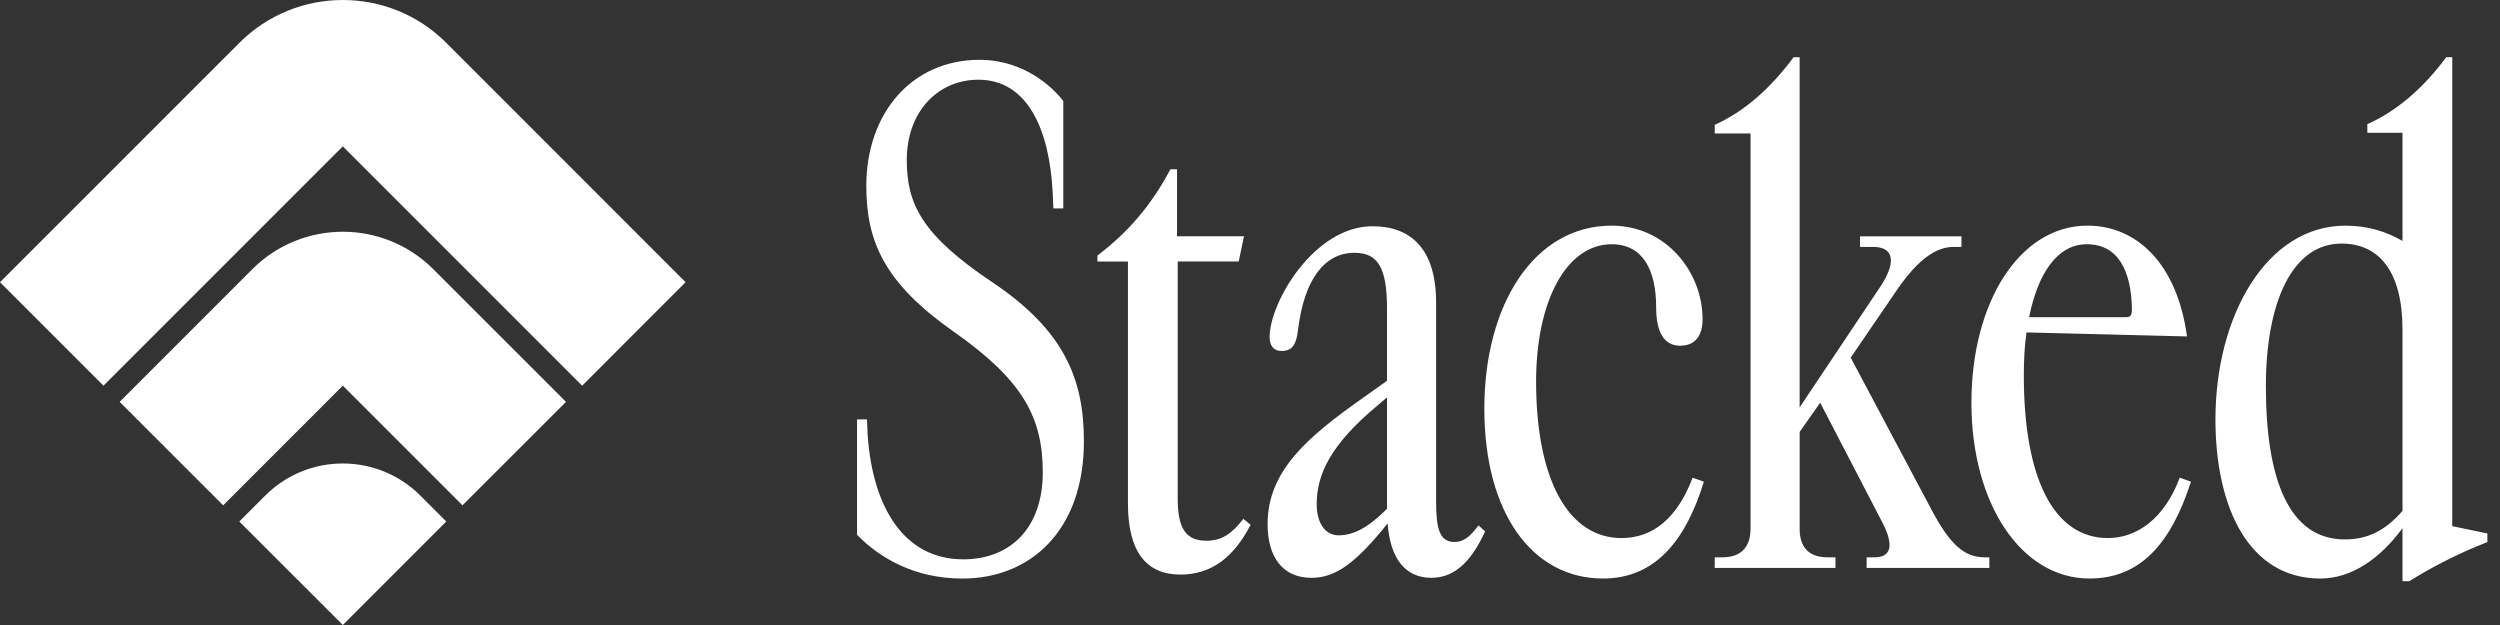 <svg width="128" height="32" viewBox="0 0 128 32" fill="none" xmlns="http://www.w3.org/2000/svg">
<rect x="0" y="0" width="128" height="32" fill="#333333" stroke="none"/>
<path d="M13.577 25.377C15.771 23.181 19.33 23.181 21.525 25.377L22.85 26.701L17.552 32L12.253 26.701L13.577 25.377ZM125.555 26.939L127.354 27.312V27.754C125.962 28.297 124.672 28.943 123.348 29.758H123.008V27.041C121.887 28.569 120.427 29.621 118.797 29.621C115.163 29.621 113.431 26.022 113.431 21.471C113.431 16.173 116.047 11.554 120.088 11.554C121.174 11.554 122.125 11.826 123.008 12.335V6.799H121.208V6.357C122.736 5.678 124.095 4.489 125.249 2.927H125.555V26.939ZM50.162 3.062C51.996 3.062 53.524 4.013 54.44 5.168V10.67H53.932L53.898 9.855C53.728 6.561 52.573 4.081 50.095 4.081C48.023 4.081 46.427 5.712 46.427 8.19C46.427 10.433 47.176 12.029 50.843 14.474V14.475C54.477 16.919 55.496 19.4 55.496 22.592C55.496 27.211 52.71 29.622 49.28 29.622C46.868 29.622 45.069 28.603 43.881 27.381V21.472H44.39L44.424 22.286C44.696 26.09 46.36 28.638 49.315 28.638C51.759 28.638 53.39 27.006 53.39 24.188C53.39 21.369 52.37 19.466 48.838 16.987C45.306 14.508 44.355 12.402 44.355 9.516C44.355 5.813 46.665 3.063 50.162 3.062ZM82.519 11.553C85.304 11.553 87.172 13.931 87.172 16.342C87.172 17.191 86.798 17.7 86.018 17.7C85.169 17.7 84.795 16.953 84.795 15.73C84.795 13.829 84.115 12.505 82.519 12.505C80.211 12.505 78.648 15.392 78.648 19.535C78.648 24.528 80.28 27.55 83.03 27.55L83.029 27.548C84.625 27.548 85.881 26.529 86.662 24.458L87.239 24.661C86.321 27.651 84.76 29.62 82.077 29.62C78.443 29.62 75.998 26.258 75.998 20.926C75.998 15.593 78.546 11.553 82.519 11.553ZM106.88 11.553C109.394 11.553 111.465 13.489 111.975 17.225L103.756 17.02C103.654 17.734 103.62 18.448 103.62 19.229C103.62 24.425 105.114 27.549 107.933 27.549L107.934 27.548C109.394 27.548 110.82 26.563 111.601 24.458L112.178 24.661C111.158 27.82 109.596 29.62 106.981 29.62C103.483 29.62 100.937 25.783 100.937 20.62C100.937 15.457 103.416 11.553 106.88 11.553ZM70.269 11.584C72.204 11.584 73.528 12.705 73.528 15.489V25.644C73.528 27.07 73.698 27.749 74.478 27.749L74.477 27.75C74.952 27.75 75.292 27.445 75.699 26.901L76.039 27.207C75.394 28.599 74.578 29.584 73.288 29.584C71.998 29.584 71.183 28.666 71.047 26.799C69.383 28.87 68.365 29.584 67.143 29.584C65.648 29.584 64.901 28.497 64.901 26.833C64.901 24.115 66.939 22.384 69.724 20.414L71.015 19.497V15.796C71.015 13.691 70.539 12.943 69.351 12.943C67.755 12.943 66.769 14.404 66.464 16.849C66.362 17.799 66.057 17.969 65.615 17.969C65.208 17.969 65.004 17.697 65.004 17.256C65.004 15.489 67.281 11.584 70.269 11.584ZM60.264 12.097H63.693L63.421 13.387H60.298V25.512C60.298 27.04 60.705 27.685 61.758 27.685V27.686C62.573 27.686 63.082 27.312 63.659 26.565L64.032 26.871C63.183 28.501 62.063 29.418 60.434 29.418C58.702 29.418 57.751 28.263 57.751 25.784V13.389H56.188V13.083C57.717 11.927 58.939 10.535 59.924 8.667H60.264V12.097ZM92.141 20.86L96.249 14.713C97.098 13.457 96.996 12.642 95.909 12.642H95.231V12.099H100.427V12.642H100.02C99.171 12.642 98.254 13.219 97.167 14.781L94.756 18.312L99.034 26.361L99.036 26.36C99.987 28.092 100.733 28.534 101.616 28.534H101.854V29.077H95.571V28.534H95.978C97.031 28.534 96.827 27.616 96.386 26.768L93.194 20.62L92.142 22.114V27.073C92.142 27.956 92.549 28.534 93.567 28.534H93.976V29.077H87.794V28.534H88.201C89.186 28.534 89.628 27.956 89.628 27.073V6.832H87.794V6.391C89.322 5.711 90.68 4.489 91.835 2.927H92.141V20.86ZM119.884 12.471C117.337 12.471 116.013 15.528 116.013 19.773C116.013 24.562 117.201 27.618 120.054 27.618C121.174 27.618 122.091 27.211 123.008 26.158V16.887C123.008 13.863 121.785 12.471 119.884 12.471ZM70.539 20.752C68.128 22.757 67.415 24.285 67.415 25.814C67.415 26.832 67.89 27.409 68.535 27.409C69.282 27.409 70.03 27.036 71.015 26.051V20.345L70.539 20.752ZM12.916 13.786C15.478 11.225 19.629 11.225 22.189 13.786L28.979 20.575L23.68 25.873L17.553 19.746L11.426 25.873L6.127 20.575L12.916 13.786ZM12.254 2.195C15.181 -0.732 19.925 -0.731 22.852 2.195L35.103 14.449L29.806 19.748L17.552 7.494L5.299 19.748L0 14.449L12.254 2.195ZM106.845 12.505C105.317 12.505 104.332 14.033 103.891 16.24H108.85C109.087 16.24 109.155 16.137 109.155 15.832C109.121 13.897 108.475 12.505 106.846 12.505H106.845Z" fill="white"/>
</svg>

